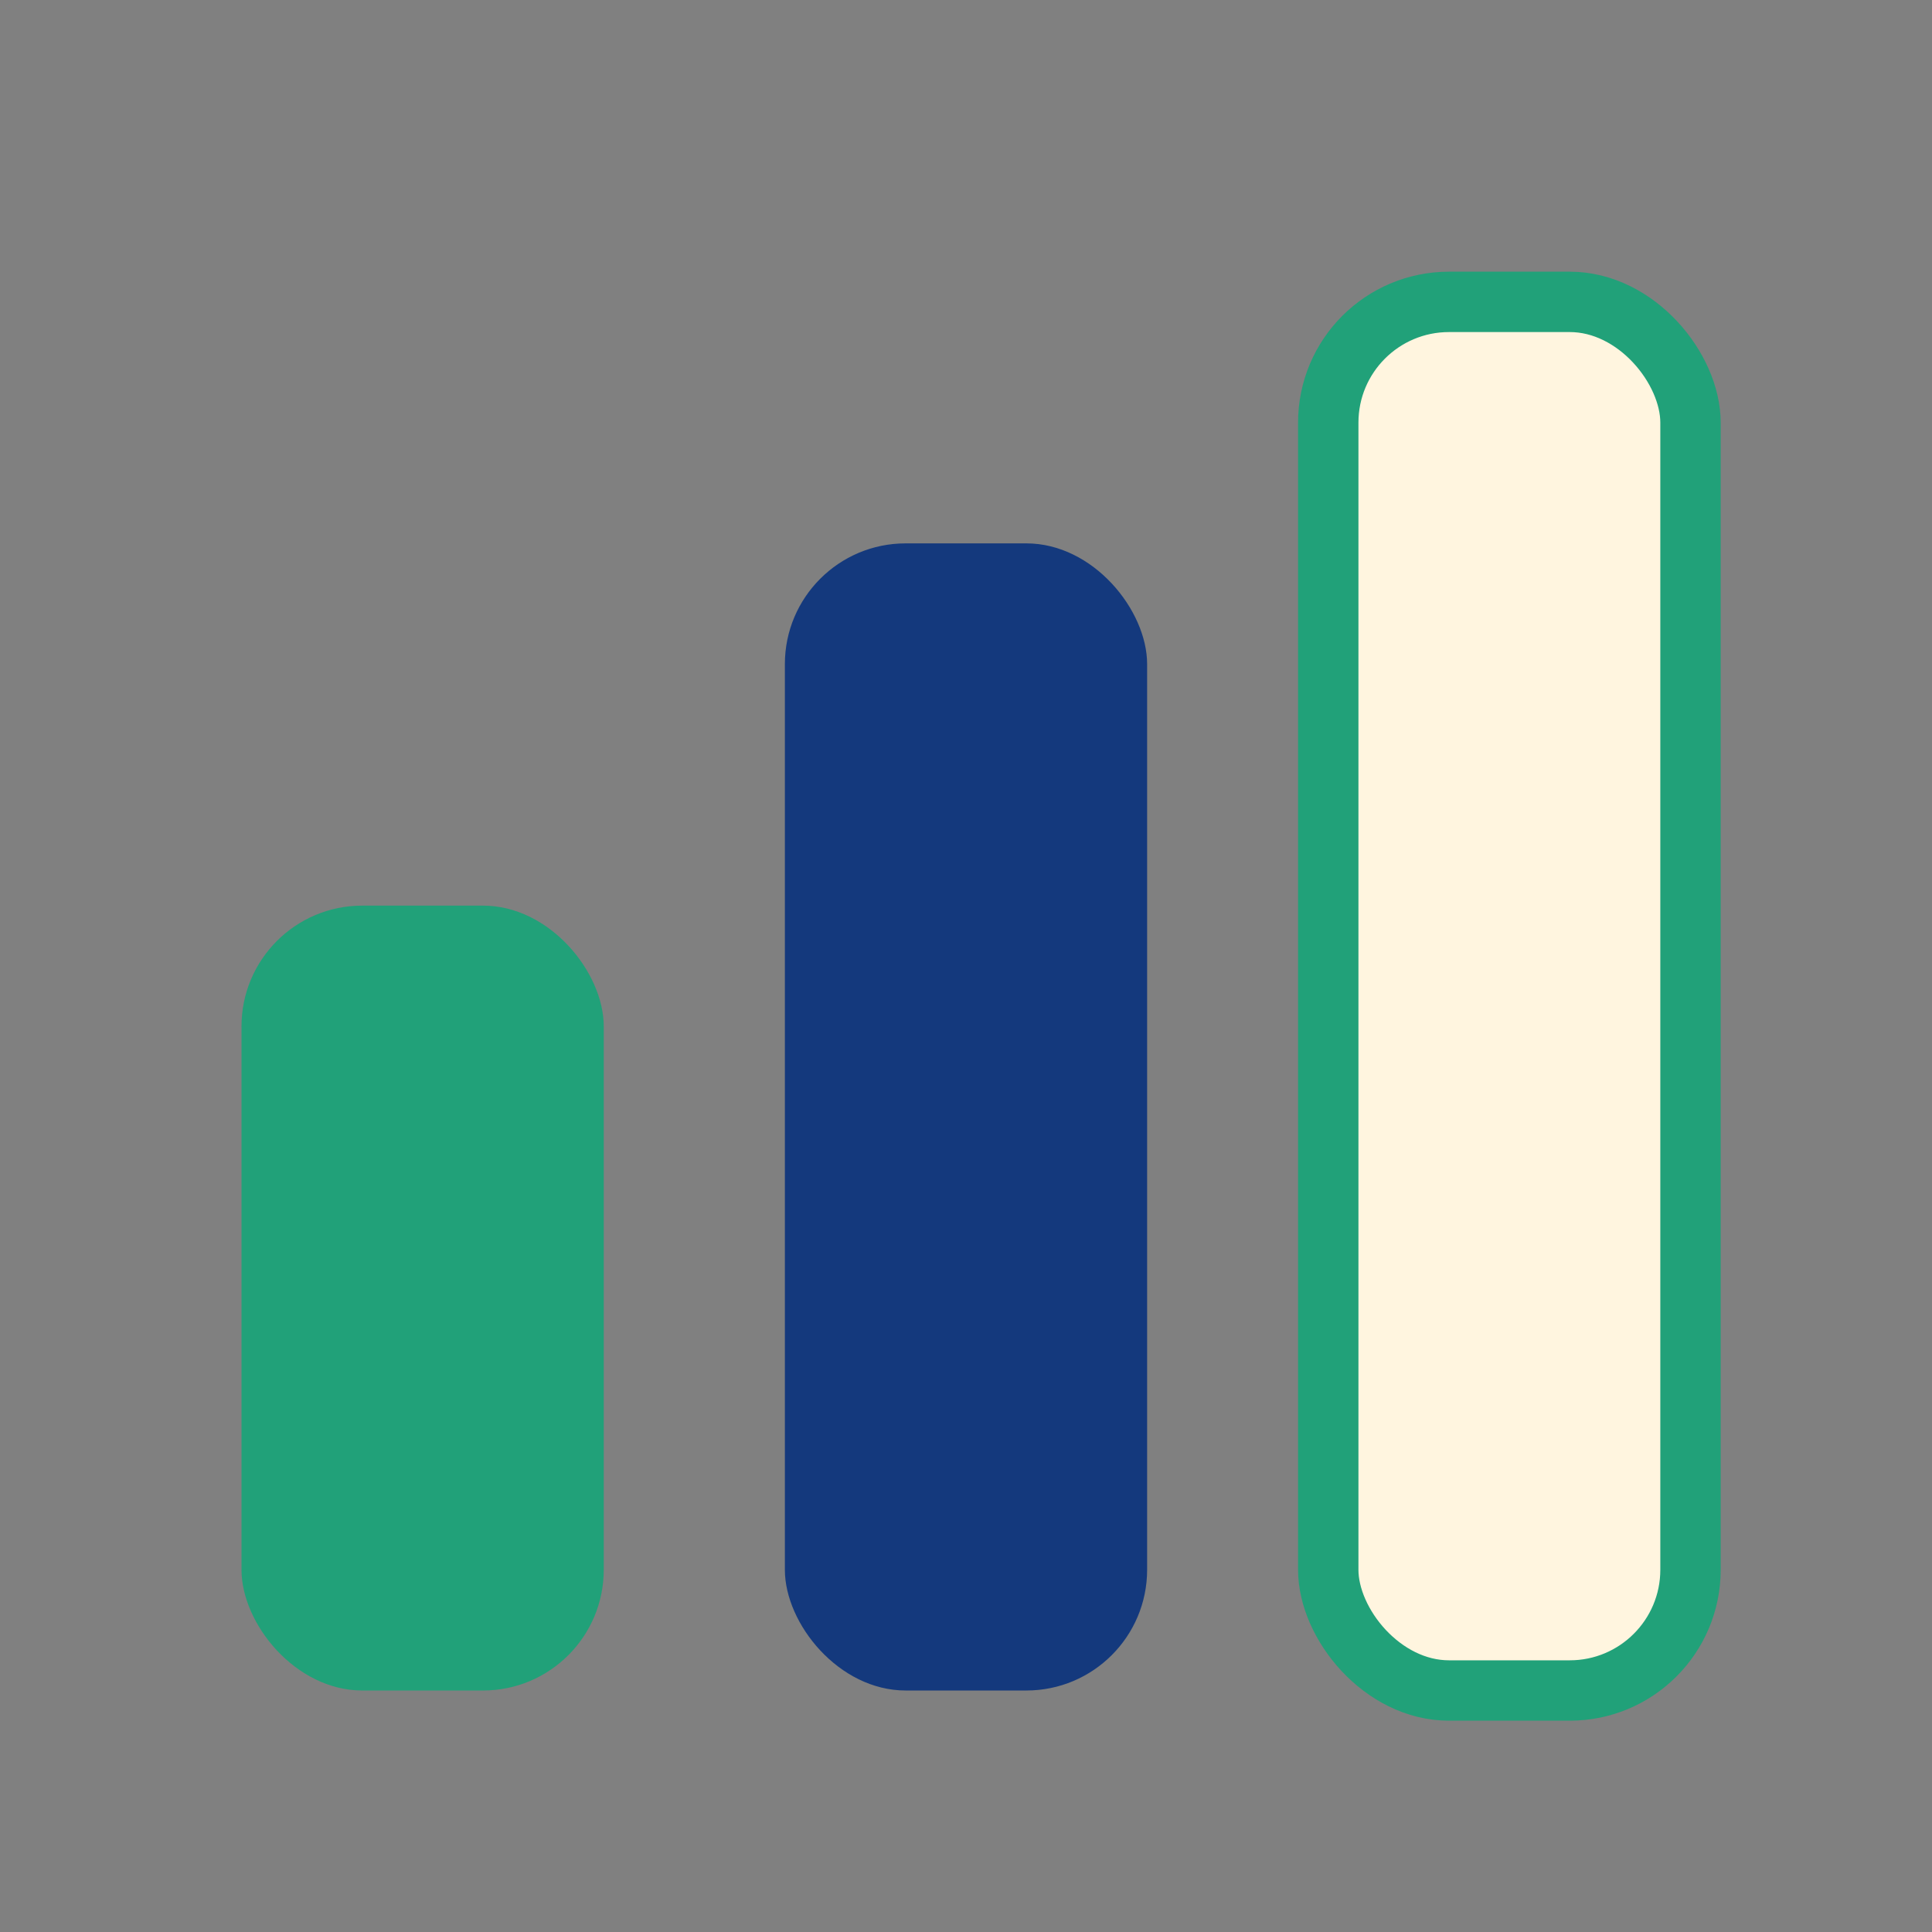 <?xml version="1.0" encoding="UTF-8"?>
<svg xmlns="http://www.w3.org/2000/svg" width="32" height="32" viewBox="0 0 32 32"><rect x="0" y="0" width="32" height="32" fill="#808080" stroke="none"/><rect x="4" y="15" width="6" height="13" rx="2" fill="#21a179"/><rect x="13" y="9" width="6" height="19" rx="2" fill="#14397d"/><rect x="22" y="5" width="6" height="23" rx="2" fill="#fff5df" stroke="#21a179" stroke-width="1"/></svg>